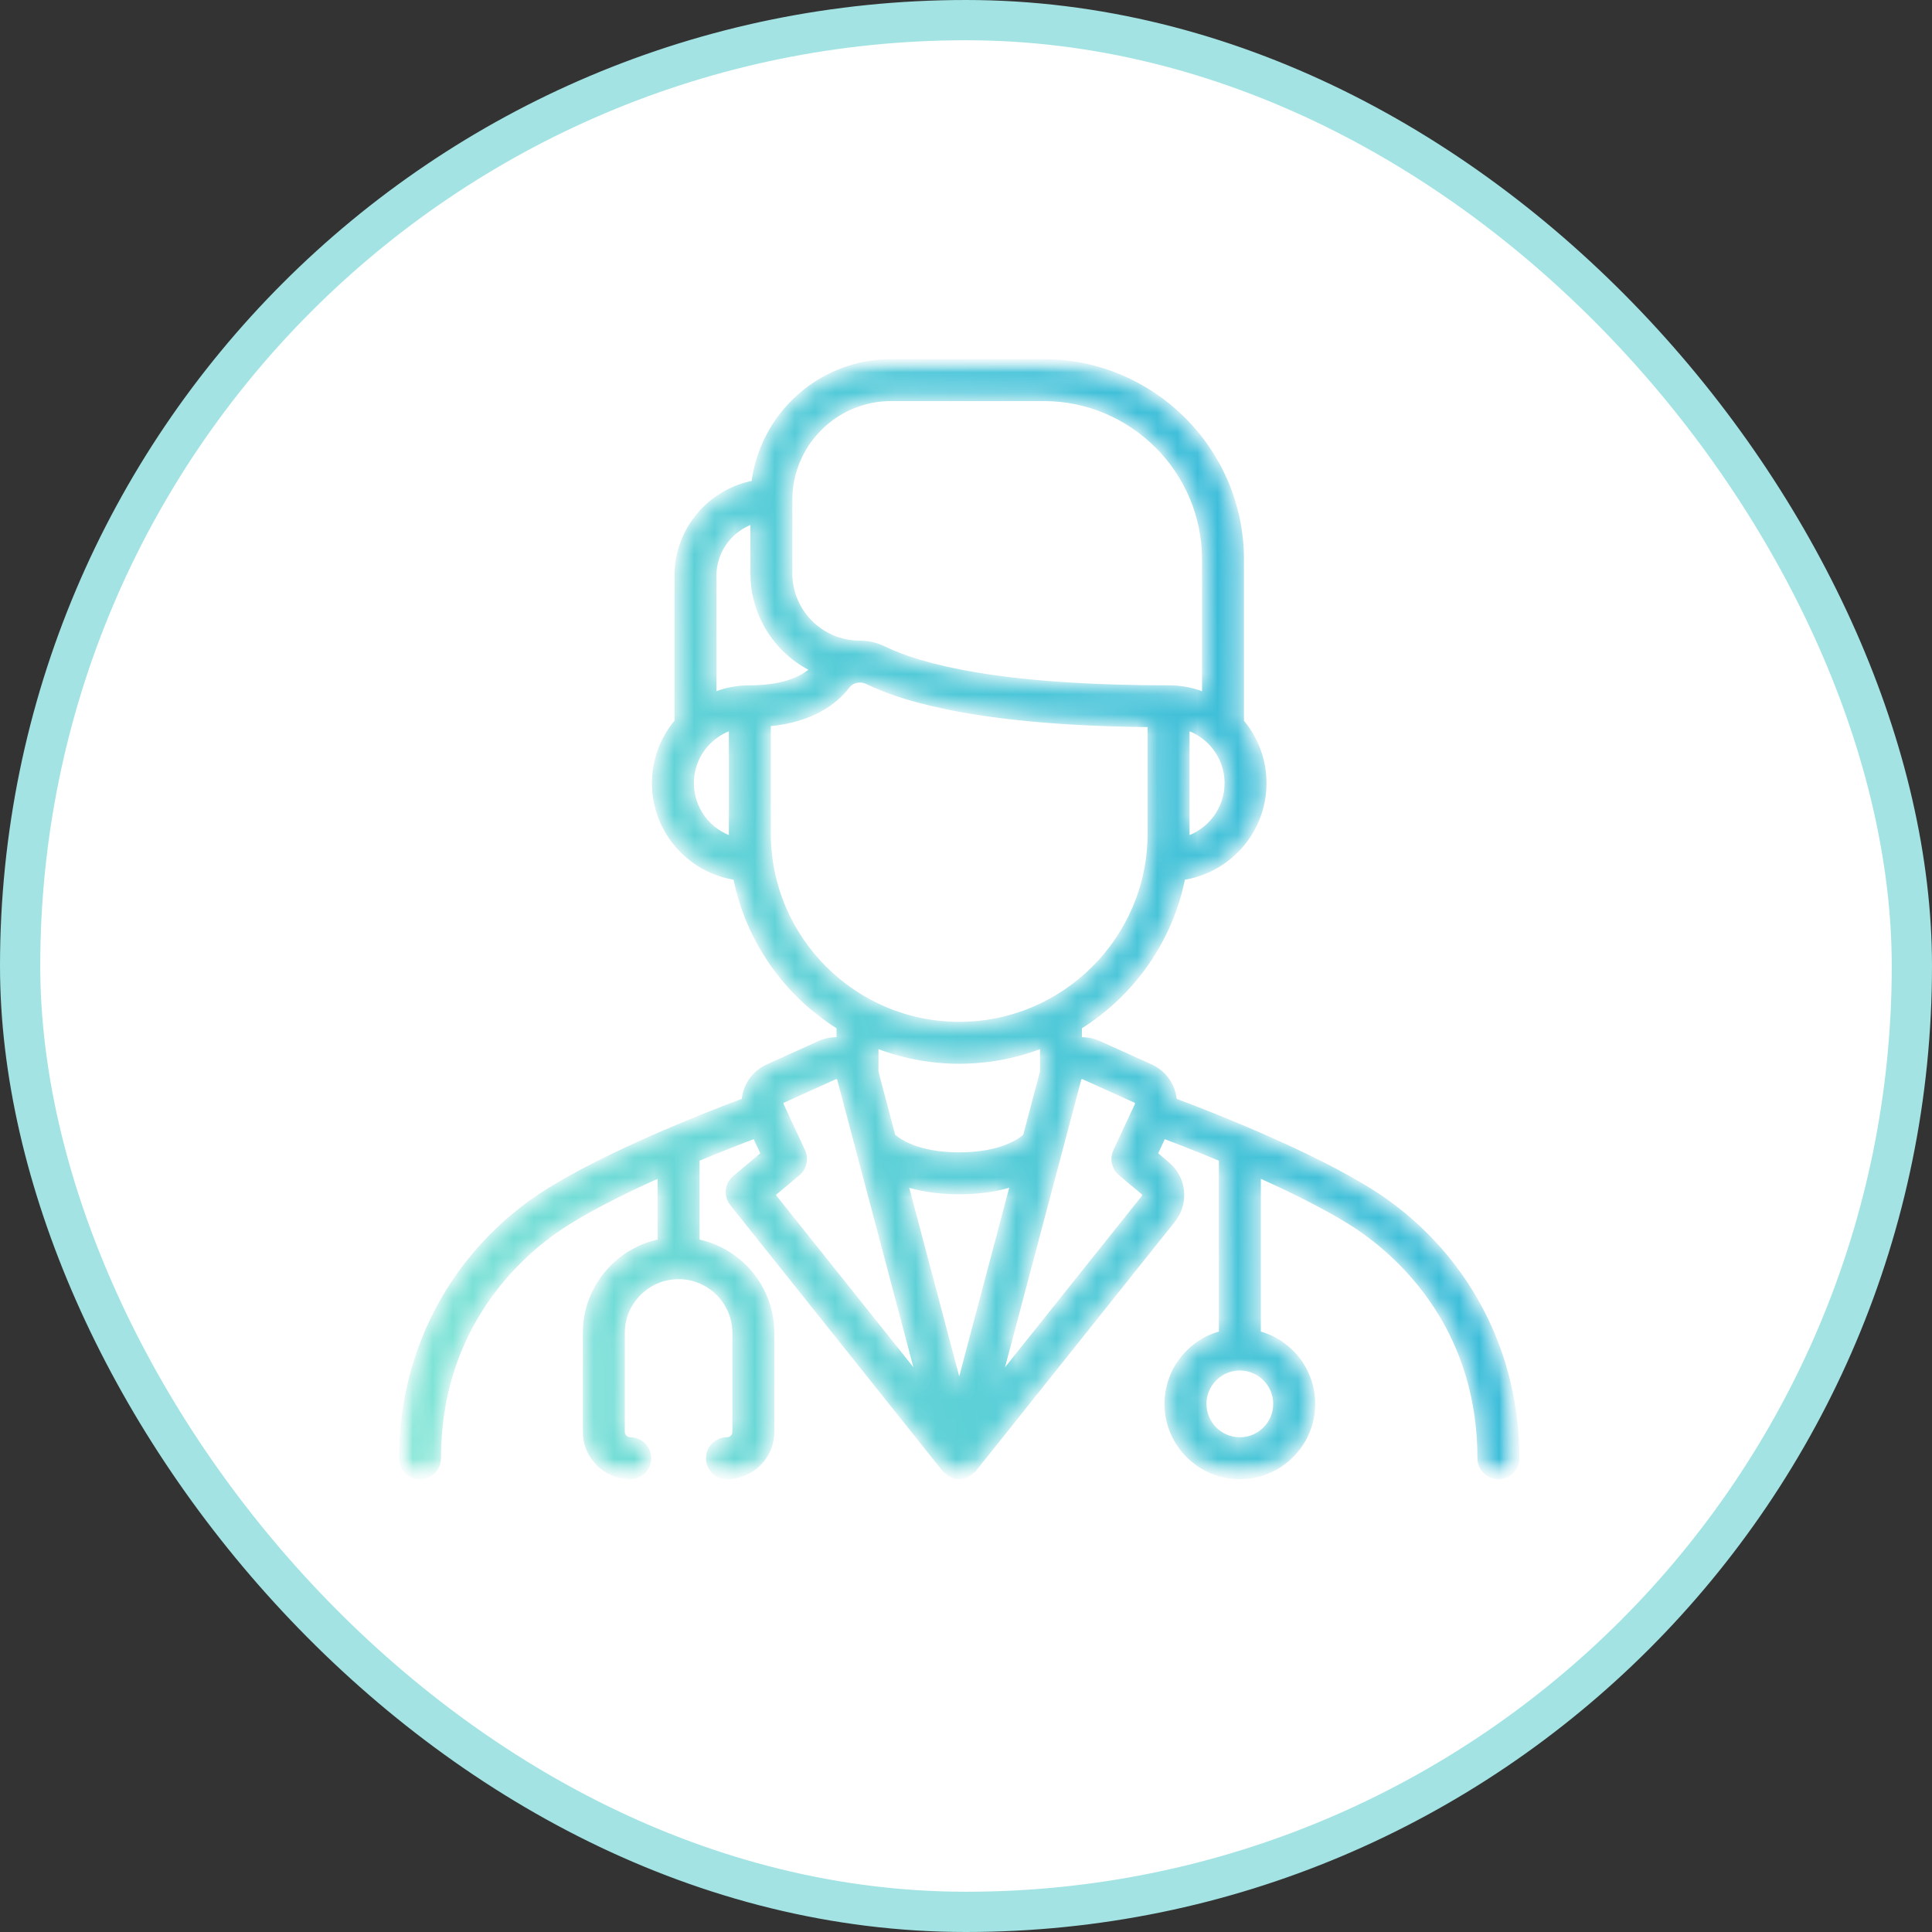 <?xml version="1.0" encoding="utf-8"?>
<svg xmlns="http://www.w3.org/2000/svg" width="96" height="96" viewBox="0 0 96 96" fill="none">
<rect x="0" y="0" width="96" height="96" fill="#333333" stroke="none"/>
<rect x="1" y="1" width="94" height="94" rx="47" fill="white" stroke="#A3E3E3" stroke-width="2"/>
<mask id="mask0_8533_4933" style="mask-type:luminance" maskUnits="userSpaceOnUse" x="20" y="18" width="56" height="56">
<path d="M75.241 18.086V73.289H20.086V18.086H75.241Z" fill="white" stroke="white" stroke-width="0.171"/>
</mask>
<g mask="url(#mask0_8533_4933)">
<mask id="path-3-inside-1_8533_4933" fill="white">
<path d="M68.989 59.85C66.104 57.736 60.296 55.467 58.308 54.722C58.297 54.529 58.257 54.337 58.188 54.151C58.004 53.657 57.638 53.266 57.157 53.048L54.578 51.882C54.264 51.74 53.923 51.686 53.589 51.718V51C56.215 49.372 58.125 46.697 58.732 43.562C61.006 43.237 62.761 41.278 62.761 38.916C62.761 37.79 62.365 36.724 61.641 35.876V27.802C61.641 22.406 57.25 18.016 51.852 18.016H44.282C40.788 18.016 37.9 20.653 37.504 24.041C35.336 24.431 33.685 26.331 33.685 28.609V35.876C32.961 36.724 32.566 37.79 32.566 38.916C32.566 41.278 34.321 43.237 36.595 43.562C37.202 46.697 39.112 49.372 41.738 51V51.718C41.403 51.686 41.062 51.74 40.748 51.882L38.169 53.048C37.688 53.266 37.322 53.657 37.139 54.151C37.07 54.338 37.03 54.53 37.018 54.722C35.03 55.467 29.222 57.736 26.337 59.85C22.31 62.804 20 67.399 20 72.459C20 72.941 20.39 73.331 20.871 73.331C21.353 73.331 21.742 72.941 21.742 72.459C21.742 66.3 25.267 62.796 27.368 61.256C28.721 60.264 30.837 59.207 32.848 58.311V61.732C30.734 62.14 29.133 64.002 29.133 66.233V71.147C29.133 72.351 30.113 73.331 31.318 73.331C31.799 73.331 32.189 72.941 32.189 72.459C32.189 71.979 31.799 71.588 31.318 71.588C31.074 71.588 30.876 71.39 30.876 71.147V66.233C30.876 64.665 32.152 63.39 33.719 63.39C35.287 63.39 36.562 64.665 36.562 66.233V71.147C36.562 71.39 36.364 71.588 36.12 71.588C35.639 71.588 35.249 71.979 35.249 72.459C35.249 72.941 35.639 73.331 36.12 73.331C37.324 73.331 38.305 72.351 38.305 71.147V66.233C38.305 64.002 36.703 62.14 34.59 61.732V57.56C35.807 57.053 36.868 56.642 37.538 56.389L37.987 57.355L36.544 58.567C36.182 58.871 36.128 59.408 36.423 59.778L46.981 73.002C46.983 73.004 46.985 73.005 46.986 73.007C47.437 73.438 47.889 73.438 48.341 73.007C48.341 73.005 48.343 73.004 48.344 73.003L58.24 60.607C58.909 59.77 58.79 58.573 57.969 57.884L57.34 57.355L57.788 56.389C58.458 56.642 59.52 57.053 60.736 57.56V66.295C59.186 66.685 58.035 68.089 58.035 69.759C58.035 71.728 59.637 73.331 61.608 73.331C63.577 73.331 65.18 71.728 65.18 69.759C65.18 68.089 64.029 66.685 62.479 66.295V58.311C64.489 59.207 66.606 60.264 67.958 61.256C70.059 62.796 73.584 66.3 73.584 72.459C73.584 72.941 73.974 73.331 74.455 73.331C74.936 73.331 75.327 72.941 75.327 72.459C75.327 67.399 73.016 62.804 68.989 59.85ZM60.154 36.83C60.711 37.388 61.018 38.129 61.018 38.916C61.018 40.241 60.141 41.364 58.938 41.736V36.096C59.392 36.235 59.808 36.484 60.153 36.829C60.153 36.83 60.154 36.83 60.154 36.83ZM39.2 24.838C39.2 22.037 41.48 19.758 44.282 19.758H51.852C56.289 19.758 59.899 23.367 59.899 27.802V34.593C59.326 34.351 58.706 34.223 58.067 34.223C49.642 34.223 45.709 33.163 43.893 32.273C43.534 32.097 43.151 32.011 42.772 32.006C42.752 32.005 42.732 32.002 42.711 32.002C40.775 32.002 39.2 30.428 39.2 28.492V24.838ZM36.389 41.415V41.736C35.185 41.364 34.308 40.241 34.308 38.916C34.308 38.128 34.615 37.387 35.173 36.83C35.519 36.484 35.934 36.235 36.389 36.096V41.415ZM35.428 34.593V28.609C35.428 27.314 36.283 26.214 37.458 25.843V28.492C37.458 30.587 38.691 32.399 40.469 33.241C39.813 33.885 38.714 34.223 37.26 34.223C36.62 34.223 36 34.351 35.428 34.593ZM38.131 41.415V35.928C40.32 35.737 41.473 34.835 42.067 34.063C42.307 33.75 42.753 33.655 43.126 33.838C45.041 34.776 49.027 35.888 57.195 35.961V41.415C57.195 46.67 52.919 50.945 47.663 50.945C42.407 50.945 38.131 46.67 38.131 41.415ZM51.846 51.882V53.275L50.996 56.485C50.695 56.753 49.729 57.431 47.663 57.431C45.597 57.431 44.631 56.753 44.331 56.485L43.48 53.275V51.882C44.775 52.401 46.186 52.687 47.663 52.687C49.14 52.687 50.552 52.401 51.846 51.882ZM38.315 59.354L39.618 58.261C39.92 58.007 40.014 57.583 39.848 57.226L38.779 54.926C38.747 54.857 38.758 54.797 38.773 54.758C38.787 54.719 38.819 54.666 38.887 54.635L41.466 53.469C41.542 53.435 41.608 53.451 41.65 53.471C41.691 53.491 41.745 53.531 41.767 53.612L45.76 68.679L38.315 59.354ZM47.663 69.059L44.935 58.765C45.634 59.001 46.53 59.174 47.663 59.174C48.796 59.174 49.693 59.001 50.391 58.765L47.663 69.059ZM56.879 59.521L49.566 68.679L53.56 53.612C53.581 53.531 53.635 53.49 53.677 53.471C53.701 53.459 53.733 53.449 53.77 53.449C53.798 53.449 53.828 53.455 53.86 53.469L56.439 54.635C56.508 54.666 56.54 54.719 56.554 54.758C56.568 54.797 56.579 54.857 56.548 54.926L55.478 57.226C55.312 57.583 55.406 58.007 55.708 58.261L56.849 59.218C56.939 59.294 56.953 59.427 56.879 59.521ZM63.437 69.759C63.437 70.768 62.616 71.588 61.608 71.588C60.599 71.588 59.778 70.768 59.778 69.759C59.778 68.75 60.599 67.929 61.608 67.929C62.616 67.929 63.437 68.75 63.437 69.759Z"/>
</mask>
<path d="M68.989 59.85C66.104 57.736 60.296 55.467 58.308 54.722C58.297 54.529 58.257 54.337 58.188 54.151C58.004 53.657 57.638 53.266 57.157 53.048L54.578 51.882C54.264 51.74 53.923 51.686 53.589 51.718V51C56.215 49.372 58.125 46.697 58.732 43.562C61.006 43.237 62.761 41.278 62.761 38.916C62.761 37.79 62.365 36.724 61.641 35.876V27.802C61.641 22.406 57.25 18.016 51.852 18.016H44.282C40.788 18.016 37.9 20.653 37.504 24.041C35.336 24.431 33.685 26.331 33.685 28.609V35.876C32.961 36.724 32.566 37.79 32.566 38.916C32.566 41.278 34.321 43.237 36.595 43.562C37.202 46.697 39.112 49.372 41.738 51V51.718C41.403 51.686 41.062 51.74 40.748 51.882L38.169 53.048C37.688 53.266 37.322 53.657 37.139 54.151C37.07 54.338 37.03 54.53 37.018 54.722C35.03 55.467 29.222 57.736 26.337 59.85C22.31 62.804 20 67.399 20 72.459C20 72.941 20.39 73.331 20.871 73.331C21.353 73.331 21.742 72.941 21.742 72.459C21.742 66.3 25.267 62.796 27.368 61.256C28.721 60.264 30.837 59.207 32.848 58.311V61.732C30.734 62.14 29.133 64.002 29.133 66.233V71.147C29.133 72.351 30.113 73.331 31.318 73.331C31.799 73.331 32.189 72.941 32.189 72.459C32.189 71.979 31.799 71.588 31.318 71.588C31.074 71.588 30.876 71.39 30.876 71.147V66.233C30.876 64.665 32.152 63.39 33.719 63.39C35.287 63.39 36.562 64.665 36.562 66.233V71.147C36.562 71.39 36.364 71.588 36.12 71.588C35.639 71.588 35.249 71.979 35.249 72.459C35.249 72.941 35.639 73.331 36.12 73.331C37.324 73.331 38.305 72.351 38.305 71.147V66.233C38.305 64.002 36.703 62.14 34.59 61.732V57.56C35.807 57.053 36.868 56.642 37.538 56.389L37.987 57.355L36.544 58.567C36.182 58.871 36.128 59.408 36.423 59.778L46.981 73.002C46.983 73.004 46.985 73.005 46.986 73.007C47.437 73.438 47.889 73.438 48.341 73.007C48.341 73.005 48.343 73.004 48.344 73.003L58.24 60.607C58.909 59.77 58.79 58.573 57.969 57.884L57.34 57.355L57.788 56.389C58.458 56.642 59.52 57.053 60.736 57.56V66.295C59.186 66.685 58.035 68.089 58.035 69.759C58.035 71.728 59.637 73.331 61.608 73.331C63.577 73.331 65.18 71.728 65.18 69.759C65.18 68.089 64.029 66.685 62.479 66.295V58.311C64.489 59.207 66.606 60.264 67.958 61.256C70.059 62.796 73.584 66.3 73.584 72.459C73.584 72.941 73.974 73.331 74.455 73.331C74.936 73.331 75.327 72.941 75.327 72.459C75.327 67.399 73.016 62.804 68.989 59.85ZM60.154 36.83C60.711 37.388 61.018 38.129 61.018 38.916C61.018 40.241 60.141 41.364 58.938 41.736V36.096C59.392 36.235 59.808 36.484 60.153 36.829C60.153 36.83 60.154 36.83 60.154 36.83ZM39.2 24.838C39.2 22.037 41.48 19.758 44.282 19.758H51.852C56.289 19.758 59.899 23.367 59.899 27.802V34.593C59.326 34.351 58.706 34.223 58.067 34.223C49.642 34.223 45.709 33.163 43.893 32.273C43.534 32.097 43.151 32.011 42.772 32.006C42.752 32.005 42.732 32.002 42.711 32.002C40.775 32.002 39.2 30.428 39.2 28.492V24.838ZM36.389 41.415V41.736C35.185 41.364 34.308 40.241 34.308 38.916C34.308 38.128 34.615 37.387 35.173 36.83C35.519 36.484 35.934 36.235 36.389 36.096V41.415ZM35.428 34.593V28.609C35.428 27.314 36.283 26.214 37.458 25.843V28.492C37.458 30.587 38.691 32.399 40.469 33.241C39.813 33.885 38.714 34.223 37.26 34.223C36.62 34.223 36 34.351 35.428 34.593ZM38.131 41.415V35.928C40.32 35.737 41.473 34.835 42.067 34.063C42.307 33.75 42.753 33.655 43.126 33.838C45.041 34.776 49.027 35.888 57.195 35.961V41.415C57.195 46.67 52.919 50.945 47.663 50.945C42.407 50.945 38.131 46.67 38.131 41.415ZM51.846 51.882V53.275L50.996 56.485C50.695 56.753 49.729 57.431 47.663 57.431C45.597 57.431 44.631 56.753 44.331 56.485L43.48 53.275V51.882C44.775 52.401 46.186 52.687 47.663 52.687C49.14 52.687 50.552 52.401 51.846 51.882ZM38.315 59.354L39.618 58.261C39.92 58.007 40.014 57.583 39.848 57.226L38.779 54.926C38.747 54.857 38.758 54.797 38.773 54.758C38.787 54.719 38.819 54.666 38.887 54.635L41.466 53.469C41.542 53.435 41.608 53.451 41.65 53.471C41.691 53.491 41.745 53.531 41.767 53.612L45.76 68.679L38.315 59.354ZM47.663 69.059L44.935 58.765C45.634 59.001 46.53 59.174 47.663 59.174C48.796 59.174 49.693 59.001 50.391 58.765L47.663 69.059ZM56.879 59.521L49.566 68.679L53.56 53.612C53.581 53.531 53.635 53.49 53.677 53.471C53.701 53.459 53.733 53.449 53.77 53.449C53.798 53.449 53.828 53.455 53.86 53.469L56.439 54.635C56.508 54.666 56.54 54.719 56.554 54.758C56.568 54.797 56.579 54.857 56.548 54.926L55.478 57.226C55.312 57.583 55.406 58.007 55.708 58.261L56.849 59.218C56.939 59.294 56.953 59.427 56.879 59.521ZM63.437 69.759C63.437 70.768 62.616 71.588 61.608 71.588C60.599 71.588 59.778 70.768 59.778 69.759C59.778 68.75 60.599 67.929 61.608 67.929C62.616 67.929 63.437 68.75 63.437 69.759Z" fill="url(#paint0_linear_8533_4933)" stroke="url(#paint1_linear_8533_4933)" stroke-width="0.342" mask="url(#path-3-inside-1_8533_4933)"/>
</g>
<defs>
<linearGradient id="paint0_linear_8533_4933" x1="75.327" y1="18.016" x2="9.125" y2="38.967" gradientUnits="userSpaceOnUse">
<stop stop-color="#27B1DB"/>
<stop offset="1" stop-color="#81E5D5"/>
</linearGradient>
<linearGradient id="paint1_linear_8533_4933" x1="75.327" y1="18.016" x2="9.125" y2="38.967" gradientUnits="userSpaceOnUse">
<stop stop-color="#27B1DB"/>
<stop offset="1" stop-color="#81E5D5"/>
</linearGradient>
</defs>
</svg>